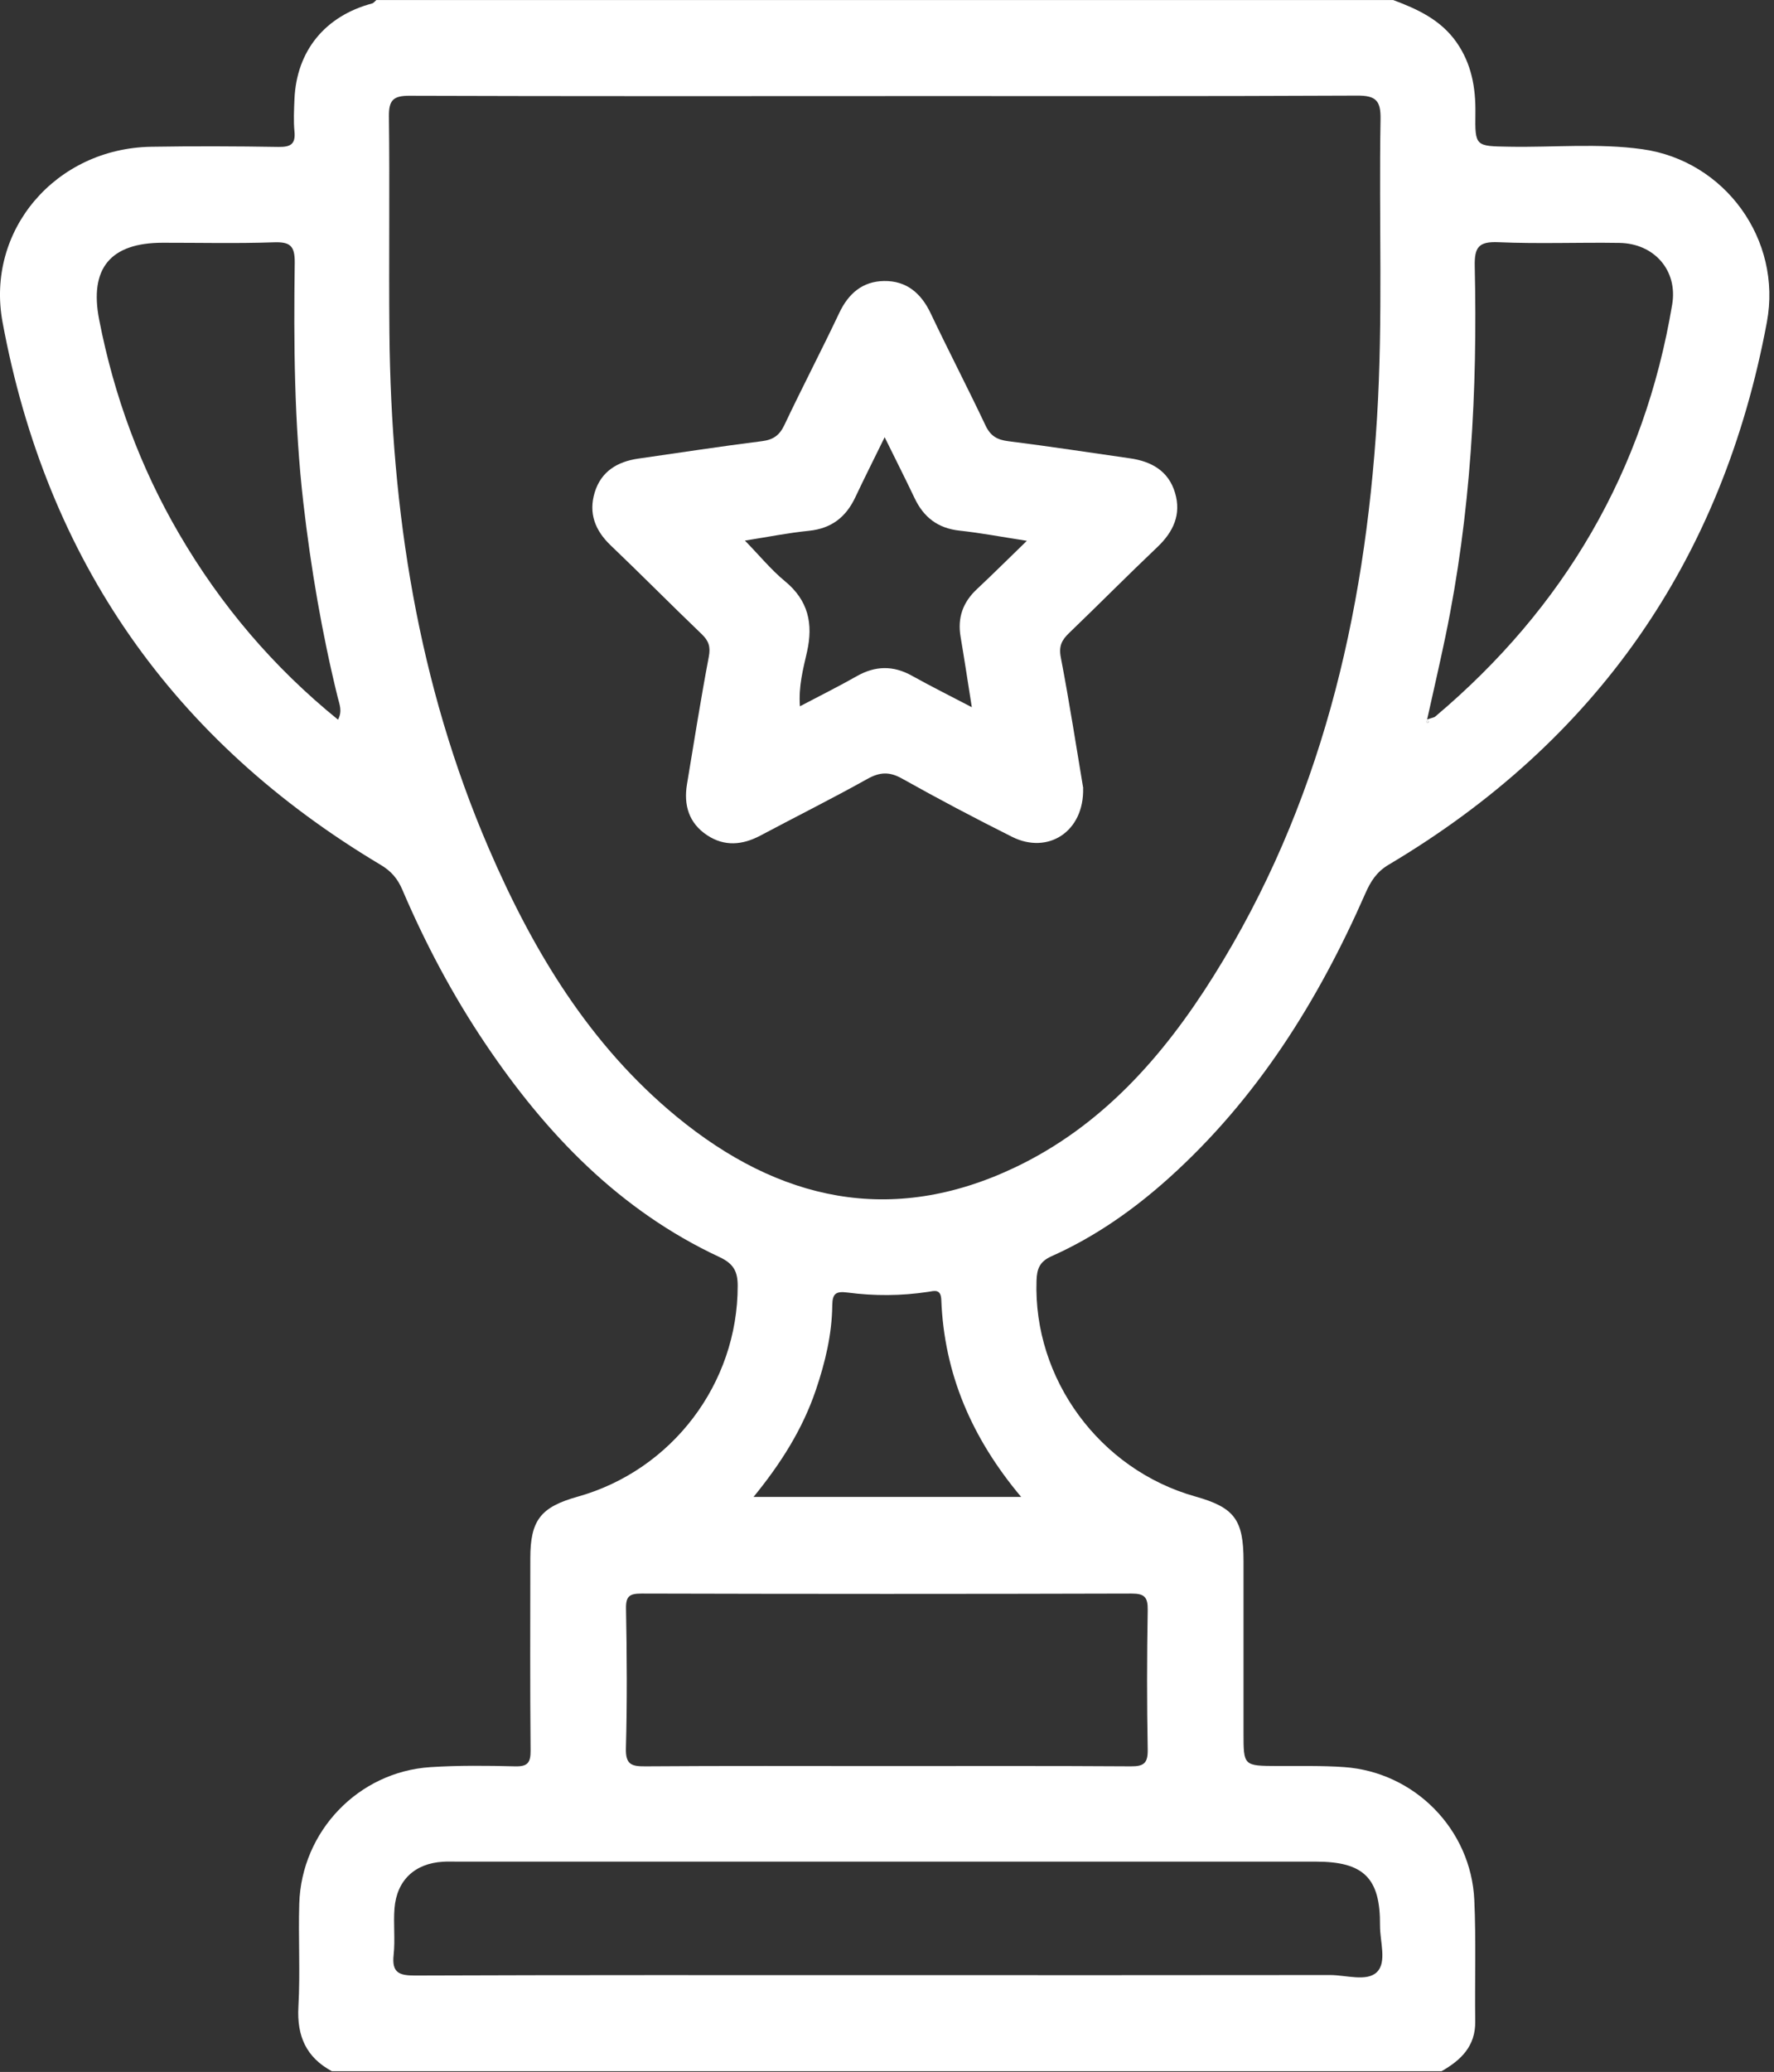 <svg width="329" height="384" viewBox="0 0 329 384" fill="none" xmlns="http://www.w3.org/2000/svg">
    <rect x="0" y="0" width="329" height="384" fill="#333333" stroke="none"/>
    <g clip-path="url(#clip0_17_17)">
        <path d="M258.36 0C262.9 1.69 267.21 3.68 270.13 7.85C272.9 11.82 273.69 16.24 273.62 20.98C273.54 27.17 273.62 27.08 279.91 27.19C288.13 27.34 296.38 26.51 304.56 27.65C319.9 29.77 330.53 44.41 327.68 59.7C319.46 103.82 296.05 137.39 257.52 160.27C255.25 161.62 254.18 163.4 253.22 165.57C244.46 185.53 233.09 203.68 216.73 218.37C210.2 224.23 203.06 229.23 195.04 232.81C192.79 233.81 192.3 235.17 192.23 237.34C191.61 255.55 203.93 272.35 221.65 277.34C228.94 279.39 230.62 281.63 230.62 289.33C230.62 299.95 230.62 310.57 230.62 321.18C230.62 327.29 230.62 327.27 236.92 327.3C241.03 327.32 245.16 327.21 249.26 327.5C262.32 328.41 272.82 339.02 273.42 352.14C273.76 359.62 273.49 367.13 273.59 374.62C273.66 379.23 270.94 381.82 267.33 383.87H61.56C56.78 381.3 55.04 377.34 55.34 371.93C55.7 365.58 55.31 359.19 55.5 352.82C55.9 339.4 66.46 328.38 79.81 327.51C85.03 327.17 90.28 327.23 95.51 327.36C97.85 327.42 98.42 326.7 98.4 324.42C98.29 312.55 98.34 300.68 98.35 288.82C98.35 281.77 100.25 279.31 107.11 277.39C124.65 272.48 136.83 256.4 136.81 238.3C136.81 235.69 136.08 234.21 133.44 232.98C114.91 224.34 101.28 210.17 90.03 193.46C83.96 184.45 78.89 174.89 74.62 164.9C73.75 162.87 72.58 161.47 70.62 160.3C32.12 137.36 8.64 103.83 0.47 59.69C-2.68 42.68 10.34 27.48 28.06 27.2C35.91 27.07 43.77 27.1 51.63 27.23C53.85 27.26 54.85 26.76 54.61 24.35C54.42 22.37 54.53 20.35 54.61 18.36C55 9.43 60.28 2.97 69.01 0.64C69.3 0.56 69.53 0.23 69.79 0.01C132.65 0.01 195.5 0.01 258.36 0.01V0ZM164.18 17.81C134.75 17.81 105.32 17.85 75.9 17.75C72.94 17.74 72.1 18.57 72.13 21.54C72.29 34.91 72.1 48.28 72.22 61.64C72.53 94.63 77.49 126.74 90.65 157.24C98.84 176.22 109.34 193.68 125.52 206.98C144.42 222.51 165.27 227.22 188.09 216.43C204.29 208.77 215.75 195.77 225.08 180.87C244.85 149.32 253.09 114.29 255.37 77.57C256.51 59.1 255.7 40.6 256.03 22.11C256.09 18.67 255.19 17.7 251.71 17.72C222.53 17.86 193.35 17.8 164.18 17.8V17.81ZM164.44 366.06C191.86 366.06 219.27 366.08 246.69 366.04C249.65 366.04 253.47 367.32 255.35 365.5C257.25 363.66 255.91 359.82 255.93 356.86C256.01 348.05 252.9 345.02 244.03 345.02C190.94 345.02 137.85 345.02 84.77 345.02C83.9 345.02 83.02 344.98 82.15 345.04C76.92 345.35 73.57 348.48 73.16 353.71C72.94 356.56 73.31 359.47 73 362.31C72.65 365.58 73.97 366.14 76.96 366.13C106.12 366.02 135.28 366.06 164.44 366.06ZM164.16 327.31C179.35 327.31 194.55 327.26 209.74 327.36C212.18 327.38 212.89 326.73 212.85 324.25C212.69 315.64 212.7 307.03 212.85 298.42C212.89 296.01 212.28 295.33 209.81 295.34C179.54 295.43 149.28 295.42 119.01 295.34C116.77 295.34 116.05 295.78 116.1 298.17C116.26 306.78 116.32 315.39 116.08 324C116 327.03 117.11 327.38 119.69 327.36C134.51 327.25 149.33 327.31 164.15 327.31H164.16ZM62.69 133.38C63.53 131.78 62.95 130.53 62.63 129.24C59.71 117.37 57.66 105.35 56.26 93.2C54.56 78.41 54.46 63.57 54.66 48.72C54.7 45.5 53.77 44.8 50.73 44.91C43.89 45.15 37.03 44.98 30.18 44.99C20.45 44.99 16.54 49.76 18.39 59.25C21.13 73.3 25.99 86.55 33.2 98.91C40.92 112.15 50.67 123.64 62.69 133.38ZM264.67 133.34C265.56 133.03 265.95 133 266.19 132.79C290.06 112.67 304.95 87.32 310.12 56.42C311.18 50.1 306.76 45.12 300.34 45.02C292.86 44.9 285.38 45.22 277.91 44.89C274.24 44.73 273.42 45.79 273.5 49.37C274.02 72.38 272.78 95.28 268.08 117.89C267.03 122.93 265.87 127.94 264.67 133.34ZM189.38 277.43C180.2 266.5 175.1 254.6 174.57 240.92C174.49 238.81 173.29 239.24 172.08 239.43C167.12 240.18 162.14 240.2 157.19 239.55C155.01 239.27 154.38 239.74 154.35 241.92C154.29 247.32 153.03 252.53 151.3 257.63C148.85 264.85 144.84 271.2 139.75 277.43H189.38ZM264.99 133.78C264.91 133.68 264.84 133.59 264.76 133.51C264.68 133.59 264.55 133.67 264.54 133.75C264.54 133.83 264.67 133.92 264.74 134.01C264.82 133.93 264.9 133.86 264.99 133.78Z" fill="white"/>
        <path d="M264.98 133.77C264.9 133.84 264.82 133.92 264.73 134C264.66 133.91 264.53 133.83 264.53 133.74C264.53 133.66 264.67 133.58 264.75 133.5C264.82 133.59 264.89 133.67 264.98 133.77Z" fill="#FBFBFB"/>
        <path d="M200.87 146.07C201.09 154.13 194.35 158.42 187.71 155.1C180.82 151.65 174 148.06 167.28 144.29C164.91 142.96 163.12 143.09 160.81 144.39C154.3 148.02 147.62 151.35 141.04 154.85C137.71 156.62 134.37 156.93 131.15 154.8C127.75 152.56 126.76 149.21 127.41 145.32C128.72 137.45 129.96 129.57 131.45 121.73C131.81 119.86 131.43 118.76 130.12 117.51C124.45 112.08 118.92 106.48 113.24 101.06C110.34 98.29 109.13 95.09 110.29 91.27C111.47 87.39 114.47 85.56 118.35 85C125.99 83.91 133.61 82.73 141.27 81.77C143.37 81.51 144.54 80.72 145.46 78.79C148.76 71.82 152.34 64.98 155.64 58.01C157.35 54.39 159.97 52.14 163.95 52.08C168.1 52.02 170.82 54.32 172.6 58.07C175.91 65.04 179.47 71.88 182.77 78.85C183.69 80.8 184.92 81.51 187 81.77C194.53 82.71 202.04 83.87 209.55 84.94C213.54 85.51 216.71 87.27 217.92 91.34C219.11 95.35 217.61 98.57 214.64 101.39C209.12 106.63 203.77 112.04 198.28 117.31C196.92 118.61 196.33 119.74 196.73 121.82C198.33 130.14 199.62 138.52 200.89 146.08L200.87 146.07ZM164.07 81.02C162.01 85.23 160.27 88.67 158.63 92.15C156.9 95.83 154.2 97.95 150.04 98.37C146.17 98.76 142.34 99.53 138.15 100.19C140.88 102.99 143.02 105.62 145.59 107.73C149.89 111.27 150.84 115.57 149.67 120.79C148.96 123.95 148.07 127.15 148.35 130.9C152.11 128.92 155.54 127.22 158.87 125.33C162.32 123.37 165.65 123.3 169.13 125.24C172.58 127.16 176.11 128.92 180.23 131.07C179.47 126.25 178.84 122.11 178.14 117.97C177.55 114.48 178.58 111.62 181.15 109.21C184.11 106.44 186.98 103.58 190.44 100.23C185.71 99.5 181.84 98.76 177.94 98.34C173.94 97.91 171.31 95.88 169.62 92.33C167.93 88.77 166.14 85.25 164.06 81.02H164.07Z" fill="white"/>
    </g>
    <defs>
        <clipPath id="clip0_17_17">
            <rect width="328.14" height="383.86" fill="white"/>
        </clipPath>
    </defs>
</svg>
